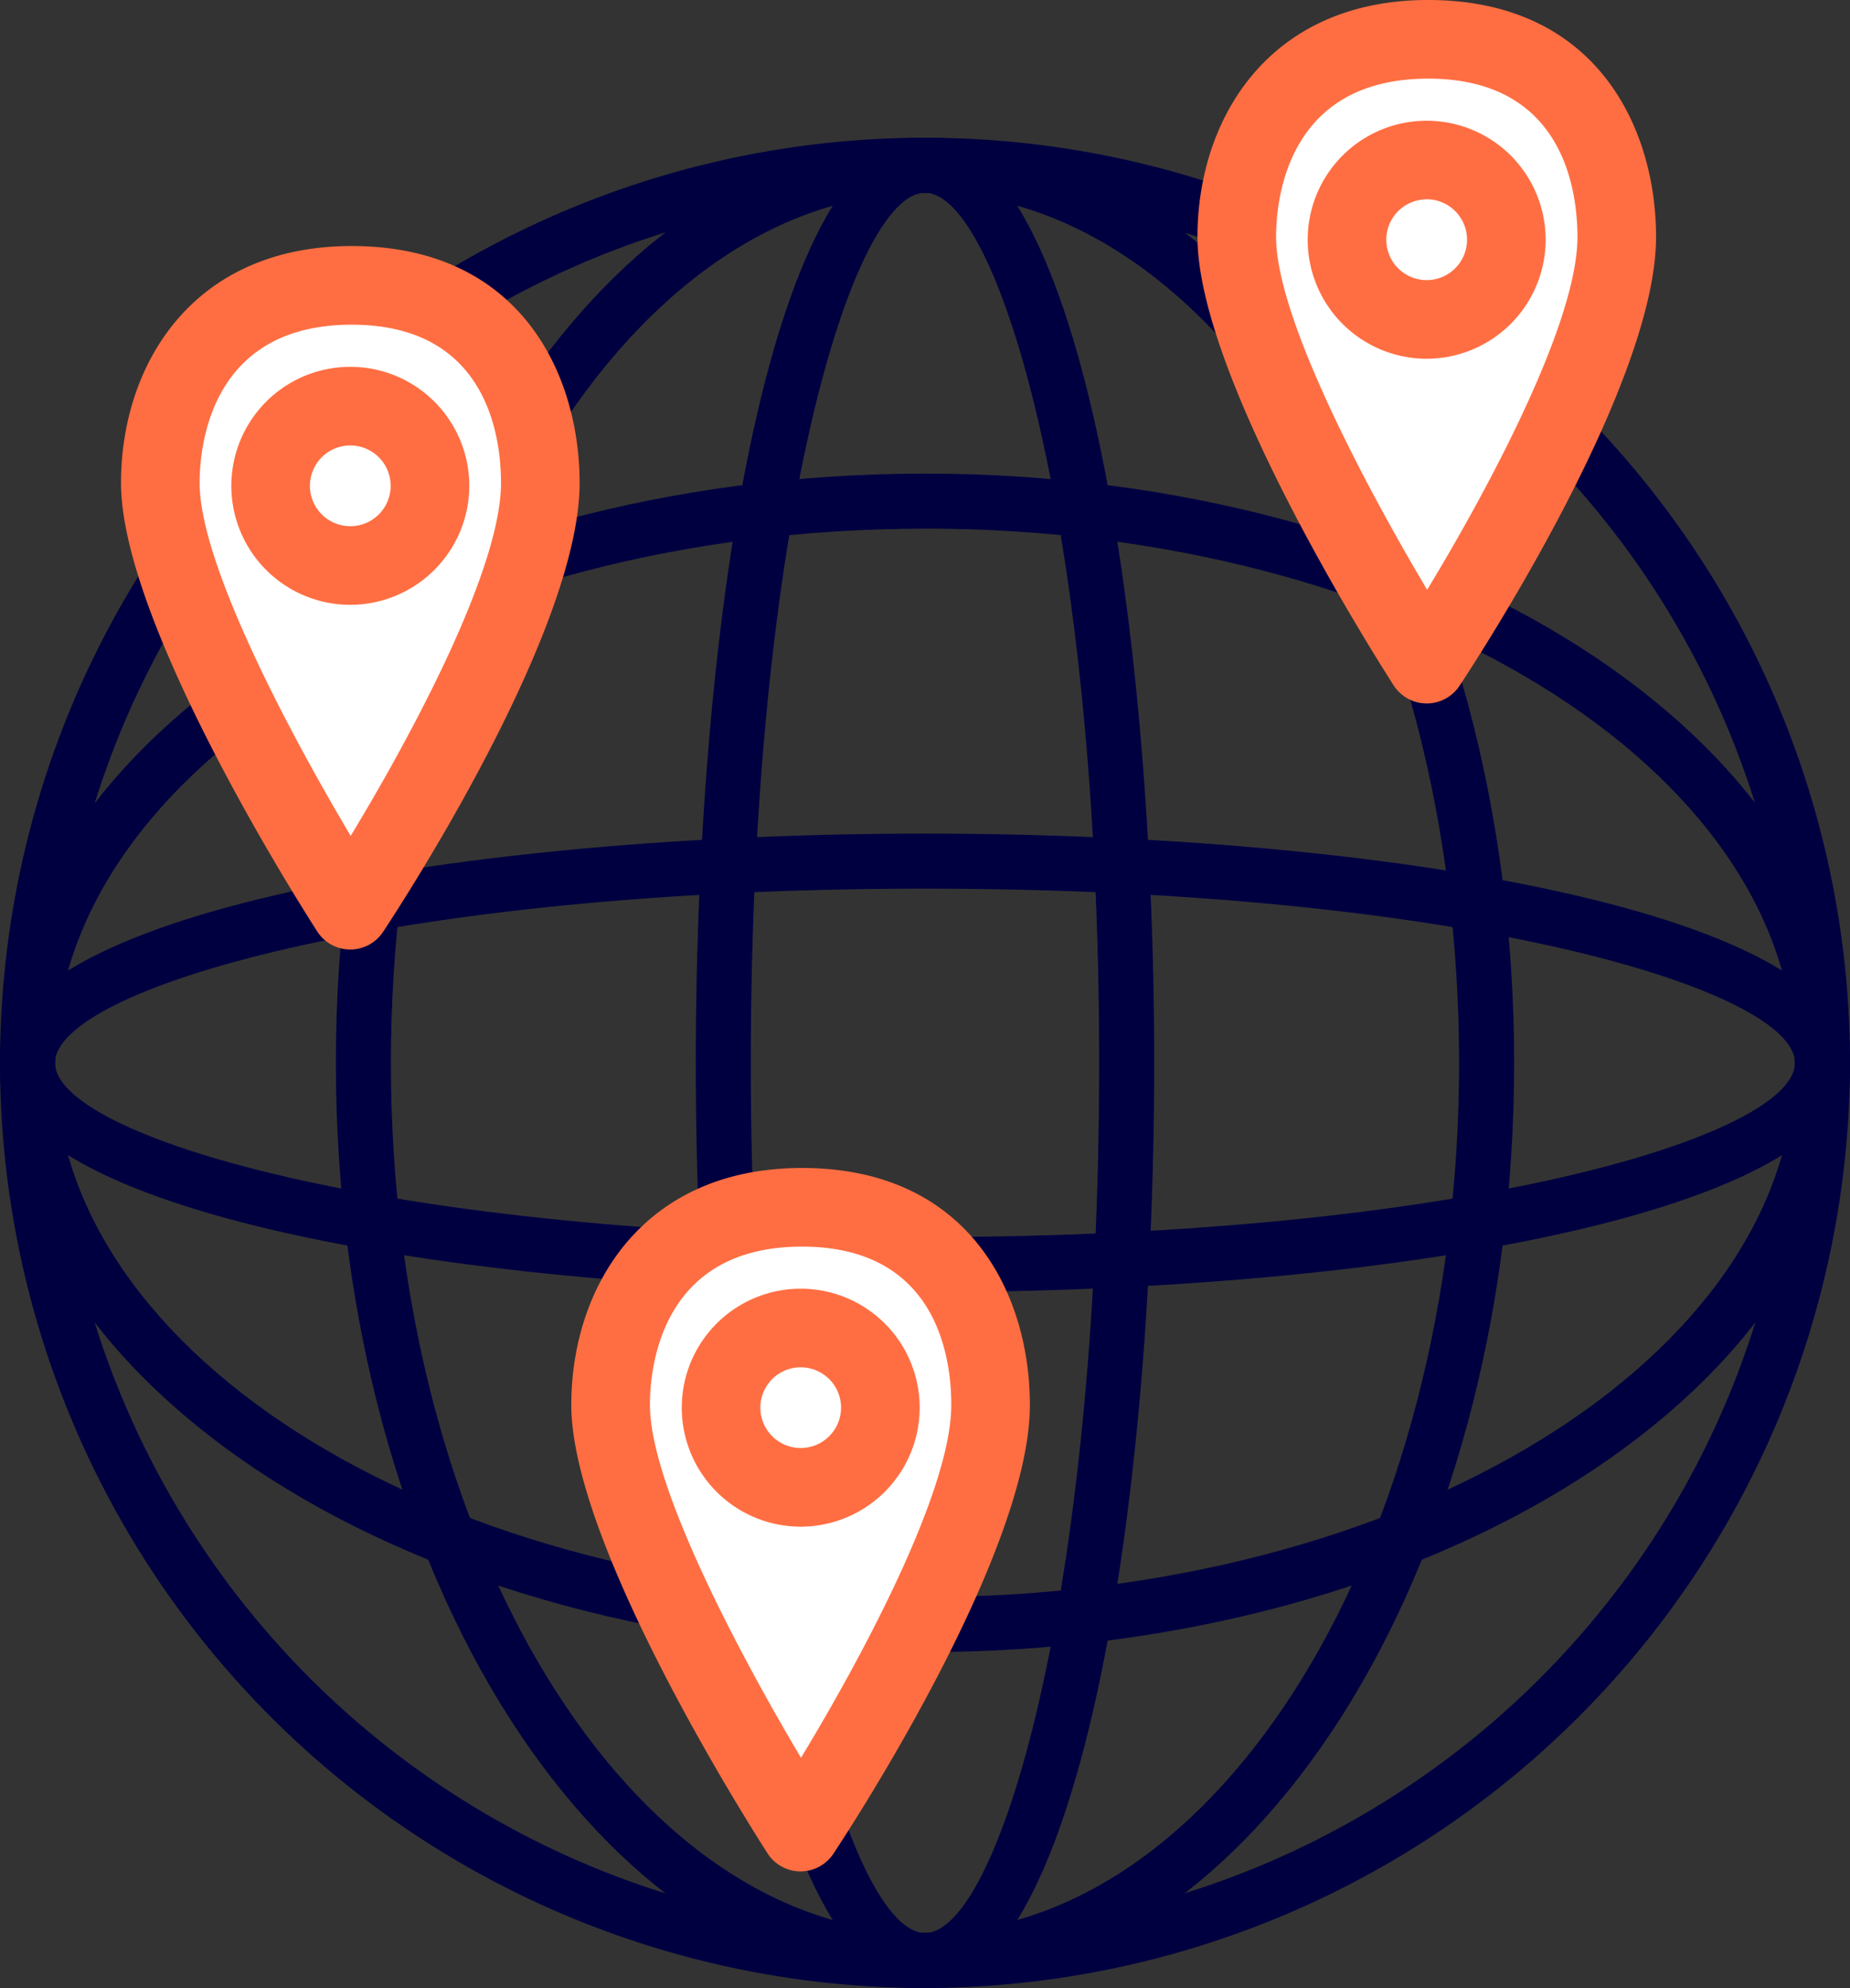 <?xml version="1.0" encoding="utf-8"?>
<svg xmlns="http://www.w3.org/2000/svg" width="103.541" height="111.247" viewBox="0 0 103.541 111.247">
  <rect x="0" y="0" width="103.541" height="111.247" fill="#333333" stroke="none"/>
  <g id="Group_4309" data-name="Group 4309" transform="translate(-988.661 -197.666)">
    <g id="Group_4287" data-name="Group 4287" transform="translate(988.661 205.373)">
      <path id="Path_3804" data-name="Path 3804" d="M1040.432,305.584a51.769,51.769,0,1,1,51.77-51.769A51.828,51.828,0,0,1,1040.432,305.584Zm0-100.459a48.689,48.689,0,1,0,48.689,48.689A48.745,48.745,0,0,0,1040.432,205.125Z" transform="translate(-988.661 -202.045)" fill="#000041"/>
      <path id="Path_3805" data-name="Path 3805" d="M1032.314,305.584c-18.183,0-32.973-23.223-32.973-51.769s14.79-51.769,32.973-51.769,32.972,23.223,32.972,51.769S1050.5,305.584,1032.314,305.584Zm0-100.459c-16.483,0-29.893,21.841-29.893,48.689s13.41,48.689,29.893,48.689,29.891-21.841,29.891-48.689S1048.8,205.125,1032.314,205.125Z" transform="translate(-980.543 -202.045)" fill="#000041"/>
      <path id="Path_3806" data-name="Path 3806" d="M1023.615,305.584c-8.422,0-12.829-26.044-12.829-51.769s4.407-51.769,12.829-51.769,12.827,26.044,12.827,51.769S1032.036,305.584,1023.615,305.584Zm0-100.459c-4.071,0-9.749,18.523-9.749,48.689s5.678,48.689,9.749,48.689,9.747-18.523,9.747-48.689S1027.685,205.125,1023.615,205.125Z" transform="translate(-971.844 -202.045)" fill="#000041"/>
      <path id="Path_3807" data-name="Path 3807" d="M1040.432,278.669c-28.547,0-51.771-14.79-51.771-32.972s23.224-32.973,51.771-32.973,51.77,14.792,51.77,32.973S1068.977,278.669,1040.432,278.669Zm0-62.865c-26.848,0-48.691,13.41-48.691,29.893s21.843,29.891,48.691,29.891,48.689-13.41,48.689-29.891S1067.279,215.8,1040.432,215.8Z" transform="translate(-988.661 -193.928)" fill="#000041"/>
      <path id="Path_3808" data-name="Path 3808" d="M1040.432,249.826c-25.727,0-51.771-4.406-51.771-12.828s26.044-12.829,51.771-12.829,51.77,4.407,51.77,12.829S1066.158,249.826,1040.432,249.826Zm0-22.577c-30.168,0-48.691,5.678-48.691,9.749s18.523,9.747,48.691,9.747,48.689-5.678,48.689-9.747S1070.6,227.249,1040.432,227.249Z" transform="translate(-988.661 -185.229)" fill="#000041"/>
    </g>
    <g id="Group_4290" data-name="Group 4290" transform="translate(1055.68 197.666)">
      <g id="Group_4288" data-name="Group 4288">
        <path id="Path_3809" data-name="Path 3809" d="M1038.621,233.878s-10.633-16.55-10.633-23.9c0-4.978,2.665-11.059,10.71-11.059s10.557,5.981,10.557,11.059C1049.255,217.793,1038.621,233.878,1038.621,233.878Z" transform="translate(-1025.788 -196.716)" fill="#fff"/>
        <path id="Path_3810" data-name="Path 3810" d="M1039.571,237.029h-.014a2.2,2.2,0,0,1-1.837-1.01c-1.123-1.749-10.981-17.319-10.981-25.094,0-6.6,3.992-13.259,12.91-13.259,9.416,0,12.757,7.142,12.757,13.259,0,8.241-9.874,23.414-11,25.118A2.205,2.205,0,0,1,1039.571,237.029Zm.078-34.962c-7.9,0-8.51,6.782-8.51,8.858,0,4.552,5.08,14.07,8.454,19.745,3.37-5.555,8.413-14.91,8.413-19.745C1048.005,208.262,1047.19,202.066,1039.648,202.066Z" transform="translate(-1026.738 -197.666)" fill="#ff6e42"/>
      </g>
      <g id="Group_4289" data-name="Group 4289" transform="translate(6.174 6.755)">
        <circle id="Ellipse_163" data-name="Ellipse 163" cx="4.459" cy="4.459" r="4.459" transform="translate(2.2 2.2)" fill="#fff"/>
        <path id="Path_3811" data-name="Path 3811" d="M1036.9,214.823a6.659,6.659,0,1,1,6.66-6.66A6.666,6.666,0,0,1,1036.9,214.823Zm0-8.918a2.259,2.259,0,1,0,2.26,2.258A2.261,2.261,0,0,0,1036.9,205.9Z" transform="translate(-1030.246 -201.504)" fill="#ff6e42"/>
      </g>
    </g>
    <g id="Group_4293" data-name="Group 4293" transform="translate(995.434 211.435)">
      <g id="Group_4291" data-name="Group 4291">
        <path id="Path_3812" data-name="Path 3812" d="M1004.392,241.7s-10.633-16.55-10.633-23.9c0-4.979,2.665-11.059,10.71-11.059s10.555,5.979,10.555,11.059C1015.024,225.617,1004.392,241.7,1004.392,241.7Z" transform="translate(-991.559 -204.538)" fill="#fff"/>
        <path id="Path_3813" data-name="Path 3813" d="M1005.342,244.853h-.014a2.2,2.2,0,0,1-1.838-1.012c-1.123-1.75-10.981-17.317-10.981-25.094,0-6.6,3.992-13.259,12.91-13.259,9.415,0,12.757,7.142,12.757,13.259,0,8.242-9.874,23.414-11,25.118A2.2,2.2,0,0,1,1005.342,244.853Zm.077-34.964c-7.9,0-8.51,6.782-8.51,8.859,0,4.553,5.08,14.072,8.454,19.745,3.37-5.555,8.413-14.908,8.413-19.745C1013.776,216.085,1012.961,209.889,1005.419,209.889Z" transform="translate(-992.509 -205.489)" fill="#ff6e42"/>
      </g>
      <g id="Group_4292" data-name="Group 4292" transform="translate(6.173 6.757)">
        <circle id="Ellipse_164" data-name="Ellipse 164" cx="4.459" cy="4.459" r="4.459" transform="translate(2.201 2.2)" fill="#fff"/>
        <path id="Path_3814" data-name="Path 3814" d="M1002.676,222.647a6.659,6.659,0,1,1,6.659-6.66A6.669,6.669,0,0,1,1002.676,222.647Zm0-8.918a2.259,2.259,0,1,0,2.258,2.258A2.261,2.261,0,0,0,1002.676,213.728Z" transform="translate(-996.016 -209.328)" fill="#ff6e42"/>
      </g>
    </g>
    <g id="Group_4296" data-name="Group 4296" transform="translate(1020.636 263.023)">
      <g id="Group_4294" data-name="Group 4294">
        <path id="Path_3815" data-name="Path 3815" d="M1018.712,271.011s-10.634-16.55-10.634-23.9c0-4.978,2.667-11.059,10.712-11.059s10.555,5.979,10.555,11.059C1029.345,254.926,1018.712,271.011,1018.712,271.011Z" transform="translate(-1005.878 -233.849)" fill="#fff"/>
        <path id="Path_3816" data-name="Path 3816" d="M1019.662,274.162h-.014a2.2,2.2,0,0,1-1.838-1.01c-1.123-1.75-10.983-17.319-10.983-25.093,0-6.6,3.994-13.259,12.91-13.259,9.417,0,12.757,7.141,12.757,13.259,0,8.241-9.872,23.414-11,25.118A2.208,2.208,0,0,1,1019.662,274.162Zm.076-34.962c-7.9,0-8.51,6.78-8.51,8.859,0,4.552,5.081,14.07,8.455,19.745,3.37-5.555,8.411-14.91,8.411-19.745C1028.1,245.393,1027.282,239.2,1019.738,239.2Z" transform="translate(-1006.828 -234.799)" fill="#ff6e42"/>
      </g>
      <g id="Group_4295" data-name="Group 4295" transform="translate(6.176 6.755)">
        <circle id="Ellipse_165" data-name="Ellipse 165" cx="4.459" cy="4.459" r="4.459" transform="translate(2.199 2.2)" fill="#fff"/>
        <path id="Path_3817" data-name="Path 3817" d="M1017,251.954a6.658,6.658,0,1,1,6.659-6.658A6.666,6.666,0,0,1,1017,251.954Zm0-8.917a2.258,2.258,0,1,0,2.258,2.258A2.259,2.259,0,0,0,1017,243.037Z" transform="translate(-1010.337 -238.637)" fill="#ff6e42"/>
      </g>
    </g>
  </g>
</svg>
